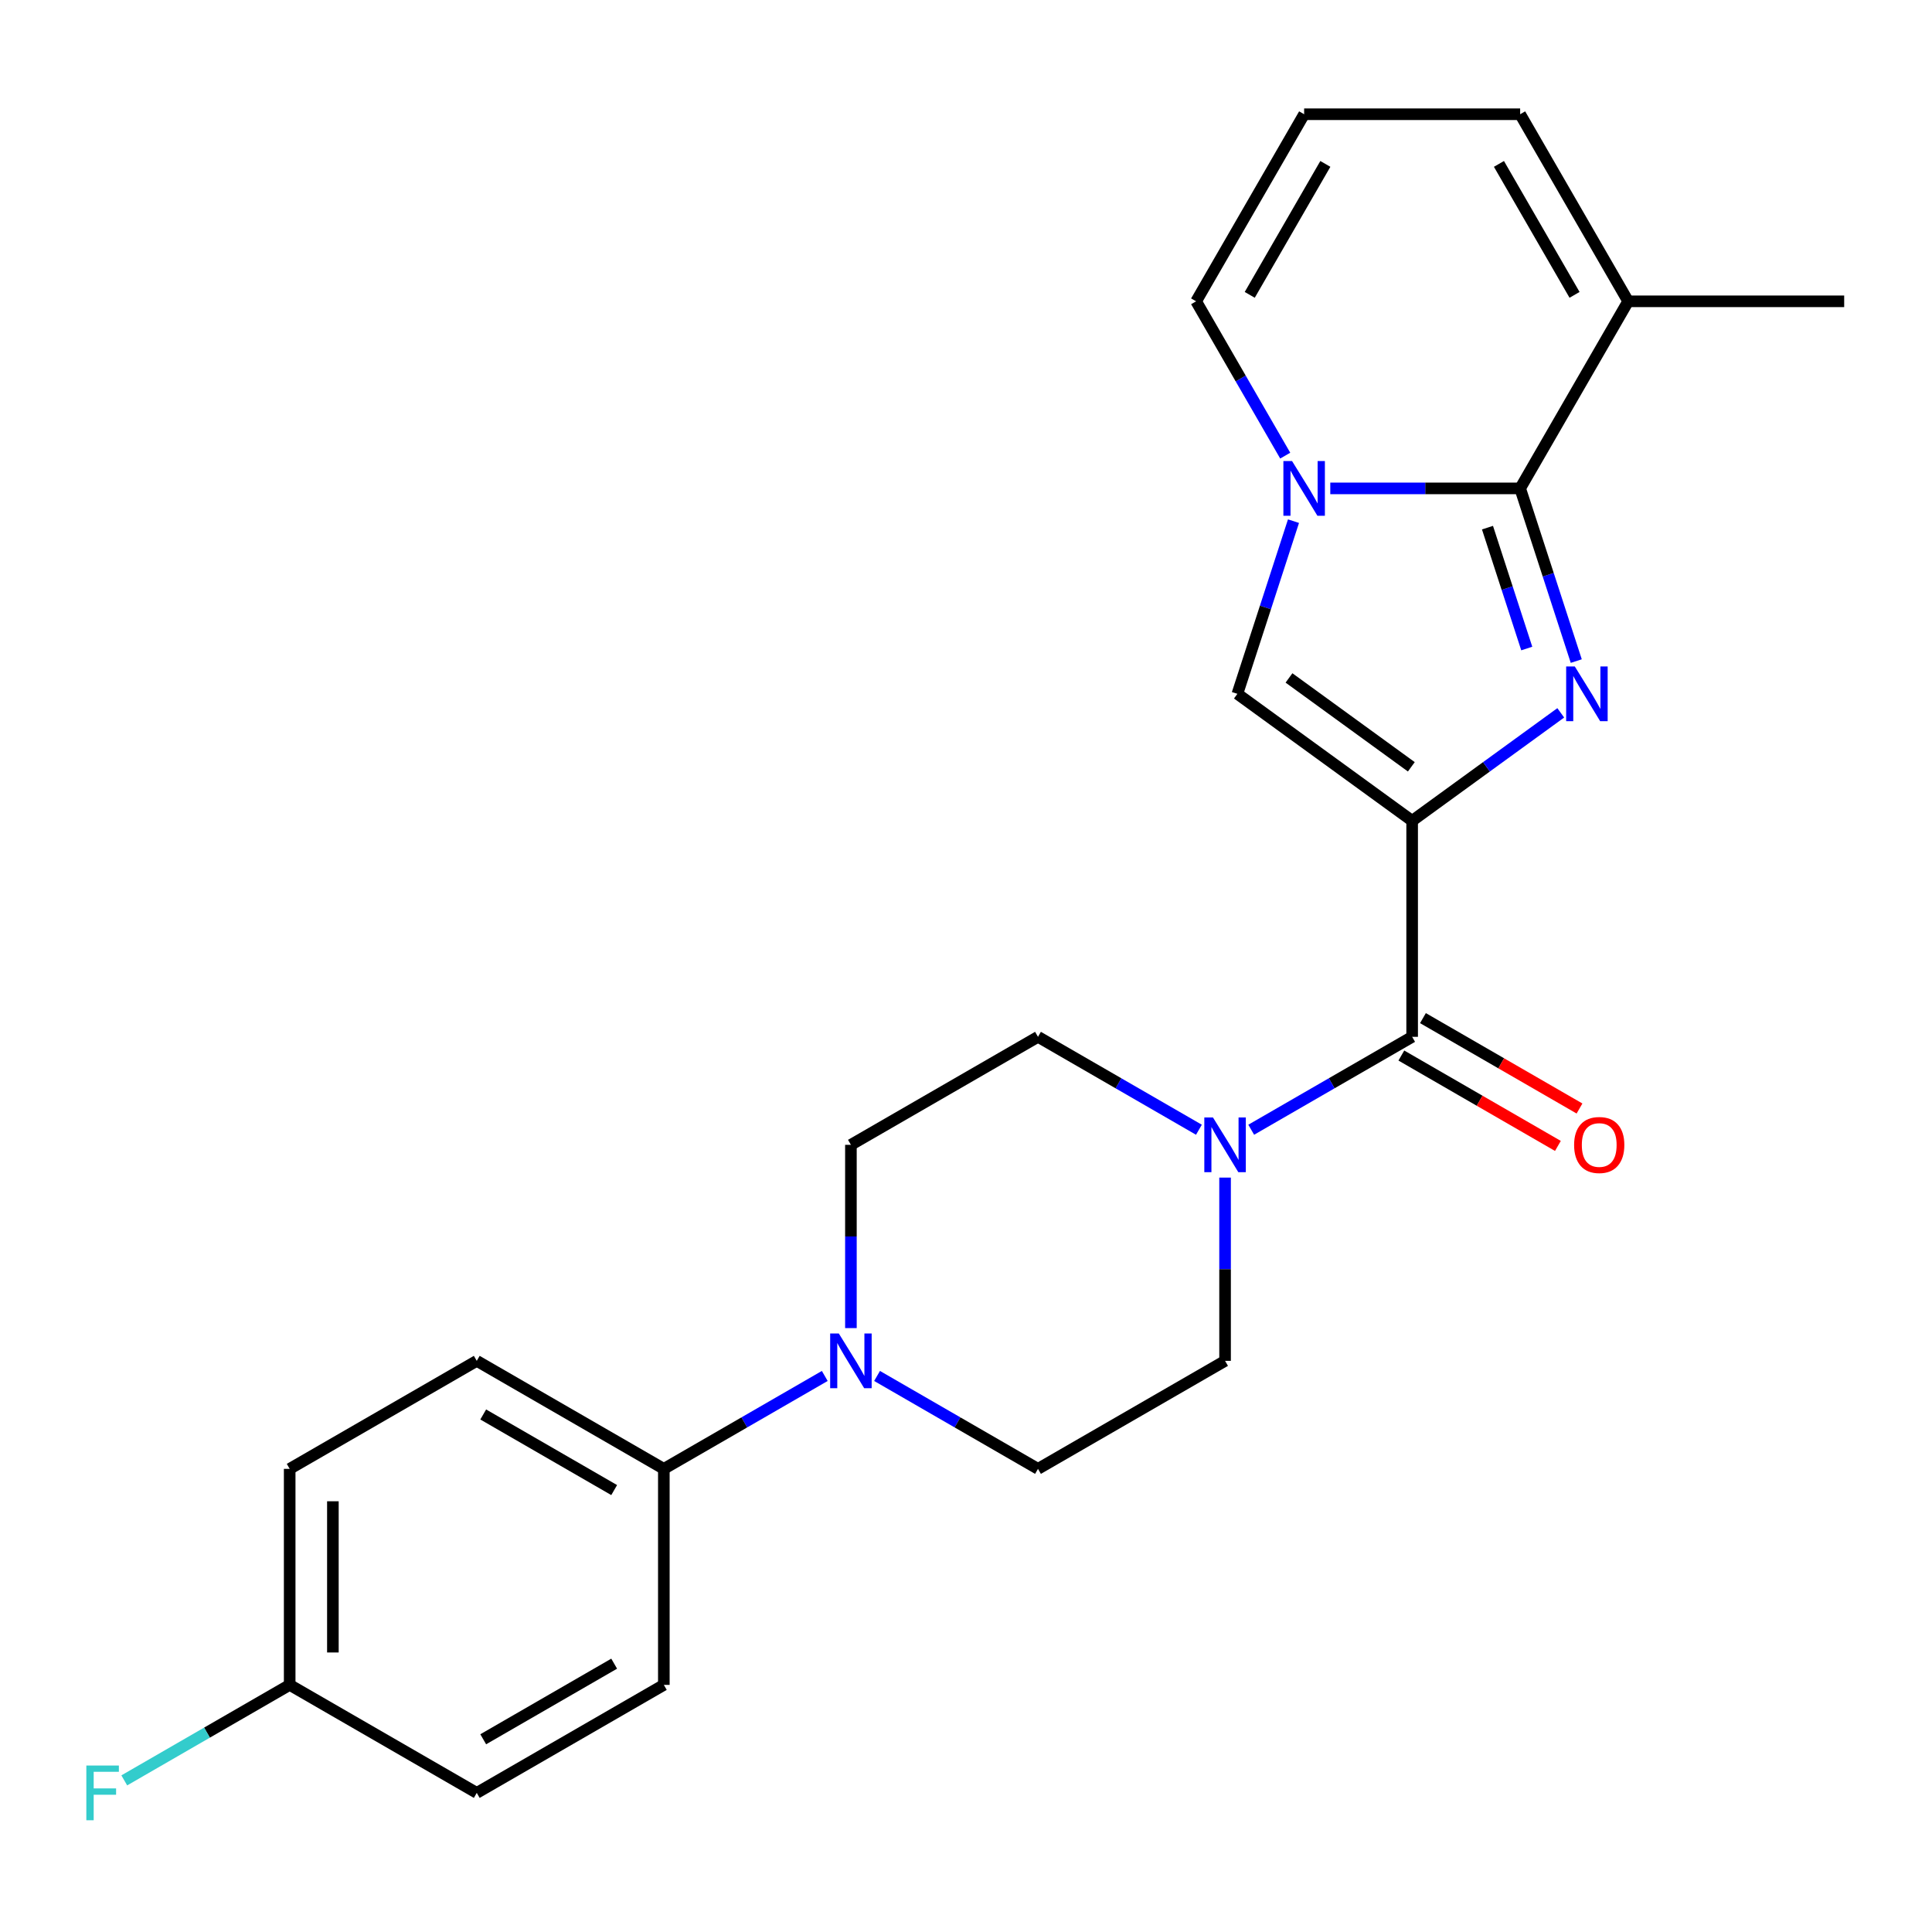 <?xml version='1.0' encoding='iso-8859-1'?>
<svg version='1.1' baseProfile='full'
              xmlns='http://www.w3.org/2000/svg'
                      xmlns:rdkit='http://www.rdkit.org/xml'
                      xmlns:xlink='http://www.w3.org/1999/xlink'
                  xml:space='preserve'
width='1000px' height='1000px' viewBox='0 0 1000 1000'>
<!-- END OF HEADER -->
<rect style='opacity:1.0;fill:#FFFFFF;stroke:none' width='1000' height='1000' x='0' y='0'> </rect>
<path class='bond-0' d='M 730.924,424.85 L 769.385,396.907' style='fill:none;fill-rule:evenodd;stroke:#000000;stroke-width:6px;stroke-linecap:butt;stroke-linejoin:miter;stroke-opacity:1' />
<path class='bond-0' d='M 769.385,396.907 L 807.846,368.964' style='fill:none;fill-rule:evenodd;stroke:#0000FF;stroke-width:6px;stroke-linecap:butt;stroke-linejoin:miter;stroke-opacity:1' />
<path class='bond-3' d='M 730.924,424.85 L 730.924,536.661' style='fill:none;fill-rule:evenodd;stroke:#000000;stroke-width:6px;stroke-linecap:butt;stroke-linejoin:miter;stroke-opacity:1' />
<path class='bond-4' d='M 730.924,424.85 L 640.468,359.13' style='fill:none;fill-rule:evenodd;stroke:#000000;stroke-width:6px;stroke-linecap:butt;stroke-linejoin:miter;stroke-opacity:1' />
<path class='bond-4' d='M 730.5,396.901 L 667.18,350.897' style='fill:none;fill-rule:evenodd;stroke:#000000;stroke-width:6px;stroke-linecap:butt;stroke-linejoin:miter;stroke-opacity:1' />
<path class='bond-1' d='M 815.872,342.175 L 801.351,297.483' style='fill:none;fill-rule:evenodd;stroke:#0000FF;stroke-width:6px;stroke-linecap:butt;stroke-linejoin:miter;stroke-opacity:1' />
<path class='bond-1' d='M 801.351,297.483 L 786.83,252.792' style='fill:none;fill-rule:evenodd;stroke:#000000;stroke-width:6px;stroke-linecap:butt;stroke-linejoin:miter;stroke-opacity:1' />
<path class='bond-1' d='M 790.248,335.677 L 780.083,304.393' style='fill:none;fill-rule:evenodd;stroke:#0000FF;stroke-width:6px;stroke-linecap:butt;stroke-linejoin:miter;stroke-opacity:1' />
<path class='bond-1' d='M 780.083,304.393 L 769.918,273.109' style='fill:none;fill-rule:evenodd;stroke:#000000;stroke-width:6px;stroke-linecap:butt;stroke-linejoin:miter;stroke-opacity:1' />
<path class='bond-7' d='M 786.83,252.792 L 842.735,155.961' style='fill:none;fill-rule:evenodd;stroke:#000000;stroke-width:6px;stroke-linecap:butt;stroke-linejoin:miter;stroke-opacity:1' />
<path class='bond-24' d='M 786.83,252.792 L 737.692,252.792' style='fill:none;fill-rule:evenodd;stroke:#000000;stroke-width:6px;stroke-linecap:butt;stroke-linejoin:miter;stroke-opacity:1' />
<path class='bond-24' d='M 737.692,252.792 L 688.554,252.792' style='fill:none;fill-rule:evenodd;stroke:#0000FF;stroke-width:6px;stroke-linecap:butt;stroke-linejoin:miter;stroke-opacity:1' />
<path class='bond-2' d='M 669.51,269.747 L 654.989,314.438' style='fill:none;fill-rule:evenodd;stroke:#0000FF;stroke-width:6px;stroke-linecap:butt;stroke-linejoin:miter;stroke-opacity:1' />
<path class='bond-2' d='M 654.989,314.438 L 640.468,359.13' style='fill:none;fill-rule:evenodd;stroke:#000000;stroke-width:6px;stroke-linecap:butt;stroke-linejoin:miter;stroke-opacity:1' />
<path class='bond-8' d='M 665.23,235.836 L 642.172,195.899' style='fill:none;fill-rule:evenodd;stroke:#0000FF;stroke-width:6px;stroke-linecap:butt;stroke-linejoin:miter;stroke-opacity:1' />
<path class='bond-8' d='M 642.172,195.899 L 619.114,155.961' style='fill:none;fill-rule:evenodd;stroke:#000000;stroke-width:6px;stroke-linecap:butt;stroke-linejoin:miter;stroke-opacity:1' />
<path class='bond-5' d='M 730.924,536.661 L 689.276,560.706' style='fill:none;fill-rule:evenodd;stroke:#000000;stroke-width:6px;stroke-linecap:butt;stroke-linejoin:miter;stroke-opacity:1' />
<path class='bond-5' d='M 689.276,560.706 L 647.629,584.752' style='fill:none;fill-rule:evenodd;stroke:#0000FF;stroke-width:6px;stroke-linecap:butt;stroke-linejoin:miter;stroke-opacity:1' />
<path class='bond-12' d='M 725.334,546.344 L 765.852,569.737' style='fill:none;fill-rule:evenodd;stroke:#000000;stroke-width:6px;stroke-linecap:butt;stroke-linejoin:miter;stroke-opacity:1' />
<path class='bond-12' d='M 765.852,569.737 L 806.369,593.13' style='fill:none;fill-rule:evenodd;stroke:#FF0000;stroke-width:6px;stroke-linecap:butt;stroke-linejoin:miter;stroke-opacity:1' />
<path class='bond-12' d='M 736.515,526.978 L 777.033,550.371' style='fill:none;fill-rule:evenodd;stroke:#000000;stroke-width:6px;stroke-linecap:butt;stroke-linejoin:miter;stroke-opacity:1' />
<path class='bond-12' d='M 777.033,550.371 L 817.55,573.764' style='fill:none;fill-rule:evenodd;stroke:#FF0000;stroke-width:6px;stroke-linecap:butt;stroke-linejoin:miter;stroke-opacity:1' />
<path class='bond-13' d='M 620.558,584.752 L 578.91,560.706' style='fill:none;fill-rule:evenodd;stroke:#0000FF;stroke-width:6px;stroke-linecap:butt;stroke-linejoin:miter;stroke-opacity:1' />
<path class='bond-13' d='M 578.91,560.706 L 537.263,536.661' style='fill:none;fill-rule:evenodd;stroke:#000000;stroke-width:6px;stroke-linecap:butt;stroke-linejoin:miter;stroke-opacity:1' />
<path class='bond-14' d='M 634.093,609.522 L 634.093,656.949' style='fill:none;fill-rule:evenodd;stroke:#0000FF;stroke-width:6px;stroke-linecap:butt;stroke-linejoin:miter;stroke-opacity:1' />
<path class='bond-14' d='M 634.093,656.949 L 634.093,704.377' style='fill:none;fill-rule:evenodd;stroke:#000000;stroke-width:6px;stroke-linecap:butt;stroke-linejoin:miter;stroke-opacity:1' />
<path class='bond-6' d='M 453.967,712.192 L 495.615,736.237' style='fill:none;fill-rule:evenodd;stroke:#0000FF;stroke-width:6px;stroke-linecap:butt;stroke-linejoin:miter;stroke-opacity:1' />
<path class='bond-6' d='M 495.615,736.237 L 537.263,760.282' style='fill:none;fill-rule:evenodd;stroke:#000000;stroke-width:6px;stroke-linecap:butt;stroke-linejoin:miter;stroke-opacity:1' />
<path class='bond-9' d='M 426.897,712.192 L 385.249,736.237' style='fill:none;fill-rule:evenodd;stroke:#0000FF;stroke-width:6px;stroke-linecap:butt;stroke-linejoin:miter;stroke-opacity:1' />
<path class='bond-9' d='M 385.249,736.237 L 343.601,760.282' style='fill:none;fill-rule:evenodd;stroke:#000000;stroke-width:6px;stroke-linecap:butt;stroke-linejoin:miter;stroke-opacity:1' />
<path class='bond-25' d='M 440.432,687.422 L 440.432,639.994' style='fill:none;fill-rule:evenodd;stroke:#0000FF;stroke-width:6px;stroke-linecap:butt;stroke-linejoin:miter;stroke-opacity:1' />
<path class='bond-25' d='M 440.432,639.994 L 440.432,592.566' style='fill:none;fill-rule:evenodd;stroke:#000000;stroke-width:6px;stroke-linecap:butt;stroke-linejoin:miter;stroke-opacity:1' />
<path class='bond-11' d='M 842.735,155.961 L 786.83,59.13' style='fill:none;fill-rule:evenodd;stroke:#000000;stroke-width:6px;stroke-linecap:butt;stroke-linejoin:miter;stroke-opacity:1' />
<path class='bond-11' d='M 814.983,152.617 L 775.849,84.836' style='fill:none;fill-rule:evenodd;stroke:#000000;stroke-width:6px;stroke-linecap:butt;stroke-linejoin:miter;stroke-opacity:1' />
<path class='bond-23' d='M 842.735,155.961 L 954.545,155.961' style='fill:none;fill-rule:evenodd;stroke:#000000;stroke-width:6px;stroke-linecap:butt;stroke-linejoin:miter;stroke-opacity:1' />
<path class='bond-10' d='M 619.114,155.961 L 675.019,59.13' style='fill:none;fill-rule:evenodd;stroke:#000000;stroke-width:6px;stroke-linecap:butt;stroke-linejoin:miter;stroke-opacity:1' />
<path class='bond-10' d='M 646.866,152.617 L 685.999,84.836' style='fill:none;fill-rule:evenodd;stroke:#000000;stroke-width:6px;stroke-linecap:butt;stroke-linejoin:miter;stroke-opacity:1' />
<path class='bond-17' d='M 343.601,760.282 L 246.77,704.377' style='fill:none;fill-rule:evenodd;stroke:#000000;stroke-width:6px;stroke-linecap:butt;stroke-linejoin:miter;stroke-opacity:1' />
<path class='bond-17' d='M 317.895,771.263 L 250.114,732.129' style='fill:none;fill-rule:evenodd;stroke:#000000;stroke-width:6px;stroke-linecap:butt;stroke-linejoin:miter;stroke-opacity:1' />
<path class='bond-18' d='M 343.601,760.282 L 343.601,872.093' style='fill:none;fill-rule:evenodd;stroke:#000000;stroke-width:6px;stroke-linecap:butt;stroke-linejoin:miter;stroke-opacity:1' />
<path class='bond-26' d='M 675.019,59.13 L 786.83,59.13' style='fill:none;fill-rule:evenodd;stroke:#000000;stroke-width:6px;stroke-linecap:butt;stroke-linejoin:miter;stroke-opacity:1' />
<path class='bond-16' d='M 537.263,536.661 L 440.432,592.566' style='fill:none;fill-rule:evenodd;stroke:#000000;stroke-width:6px;stroke-linecap:butt;stroke-linejoin:miter;stroke-opacity:1' />
<path class='bond-15' d='M 634.093,704.377 L 537.263,760.282' style='fill:none;fill-rule:evenodd;stroke:#000000;stroke-width:6px;stroke-linecap:butt;stroke-linejoin:miter;stroke-opacity:1' />
<path class='bond-20' d='M 246.77,704.377 L 149.939,760.282' style='fill:none;fill-rule:evenodd;stroke:#000000;stroke-width:6px;stroke-linecap:butt;stroke-linejoin:miter;stroke-opacity:1' />
<path class='bond-21' d='M 343.601,872.093 L 246.77,927.998' style='fill:none;fill-rule:evenodd;stroke:#000000;stroke-width:6px;stroke-linecap:butt;stroke-linejoin:miter;stroke-opacity:1' />
<path class='bond-21' d='M 317.895,861.112 L 250.114,900.246' style='fill:none;fill-rule:evenodd;stroke:#000000;stroke-width:6px;stroke-linecap:butt;stroke-linejoin:miter;stroke-opacity:1' />
<path class='bond-19' d='M 149.939,872.093 L 246.77,927.998' style='fill:none;fill-rule:evenodd;stroke:#000000;stroke-width:6px;stroke-linecap:butt;stroke-linejoin:miter;stroke-opacity:1' />
<path class='bond-22' d='M 149.939,872.093 L 107.132,896.808' style='fill:none;fill-rule:evenodd;stroke:#000000;stroke-width:6px;stroke-linecap:butt;stroke-linejoin:miter;stroke-opacity:1' />
<path class='bond-22' d='M 107.132,896.808 L 64.324,921.523' style='fill:none;fill-rule:evenodd;stroke:#33CCCC;stroke-width:6px;stroke-linecap:butt;stroke-linejoin:miter;stroke-opacity:1' />
<path class='bond-27' d='M 149.939,872.093 L 149.939,760.282' style='fill:none;fill-rule:evenodd;stroke:#000000;stroke-width:6px;stroke-linecap:butt;stroke-linejoin:miter;stroke-opacity:1' />
<path class='bond-27' d='M 172.301,855.321 L 172.301,777.054' style='fill:none;fill-rule:evenodd;stroke:#000000;stroke-width:6px;stroke-linecap:butt;stroke-linejoin:miter;stroke-opacity:1' />
<path  class='atom-1' d='M 815.121 344.97
L 824.401 359.97
Q 825.321 361.45, 826.801 364.13
Q 828.281 366.81, 828.361 366.97
L 828.361 344.97
L 832.121 344.97
L 832.121 373.29
L 828.241 373.29
L 818.281 356.89
Q 817.121 354.97, 815.881 352.77
Q 814.681 350.57, 814.321 349.89
L 814.321 373.29
L 810.641 373.29
L 810.641 344.97
L 815.121 344.97
' fill='#0000FF'/>
<path  class='atom-3' d='M 668.759 238.632
L 678.039 253.632
Q 678.959 255.112, 680.439 257.792
Q 681.919 260.472, 681.999 260.632
L 681.999 238.632
L 685.759 238.632
L 685.759 266.952
L 681.879 266.952
L 671.919 250.552
Q 670.759 248.632, 669.519 246.432
Q 668.319 244.232, 667.959 243.552
L 667.959 266.952
L 664.279 266.952
L 664.279 238.632
L 668.759 238.632
' fill='#0000FF'/>
<path  class='atom-6' d='M 627.833 578.406
L 637.113 593.406
Q 638.033 594.886, 639.513 597.566
Q 640.993 600.246, 641.073 600.406
L 641.073 578.406
L 644.833 578.406
L 644.833 606.726
L 640.953 606.726
L 630.993 590.326
Q 629.833 588.406, 628.593 586.206
Q 627.393 584.006, 627.033 583.326
L 627.033 606.726
L 623.353 606.726
L 623.353 578.406
L 627.833 578.406
' fill='#0000FF'/>
<path  class='atom-7' d='M 434.172 690.217
L 443.452 705.217
Q 444.372 706.697, 445.852 709.377
Q 447.332 712.057, 447.412 712.217
L 447.412 690.217
L 451.172 690.217
L 451.172 718.537
L 447.292 718.537
L 437.332 702.137
Q 436.172 700.217, 434.932 698.017
Q 433.732 695.817, 433.372 695.137
L 433.372 718.537
L 429.692 718.537
L 429.692 690.217
L 434.172 690.217
' fill='#0000FF'/>
<path  class='atom-13' d='M 814.755 592.646
Q 814.755 585.846, 818.115 582.046
Q 821.475 578.246, 827.755 578.246
Q 834.035 578.246, 837.395 582.046
Q 840.755 585.846, 840.755 592.646
Q 840.755 599.526, 837.355 603.446
Q 833.955 607.326, 827.755 607.326
Q 821.515 607.326, 818.115 603.446
Q 814.755 599.566, 814.755 592.646
M 827.755 604.126
Q 832.075 604.126, 834.395 601.246
Q 836.755 598.326, 836.755 592.646
Q 836.755 587.086, 834.395 584.286
Q 832.075 581.446, 827.755 581.446
Q 823.435 581.446, 821.075 584.246
Q 818.755 587.046, 818.755 592.646
Q 818.755 598.366, 821.075 601.246
Q 823.435 604.126, 827.755 604.126
' fill='#FF0000'/>
<path  class='atom-23' d='M 44.689 913.838
L 61.529 913.838
L 61.529 917.078
L 48.489 917.078
L 48.489 925.678
L 60.089 925.678
L 60.089 928.958
L 48.489 928.958
L 48.489 942.158
L 44.689 942.158
L 44.689 913.838
' fill='#33CCCC'/>
</svg>
